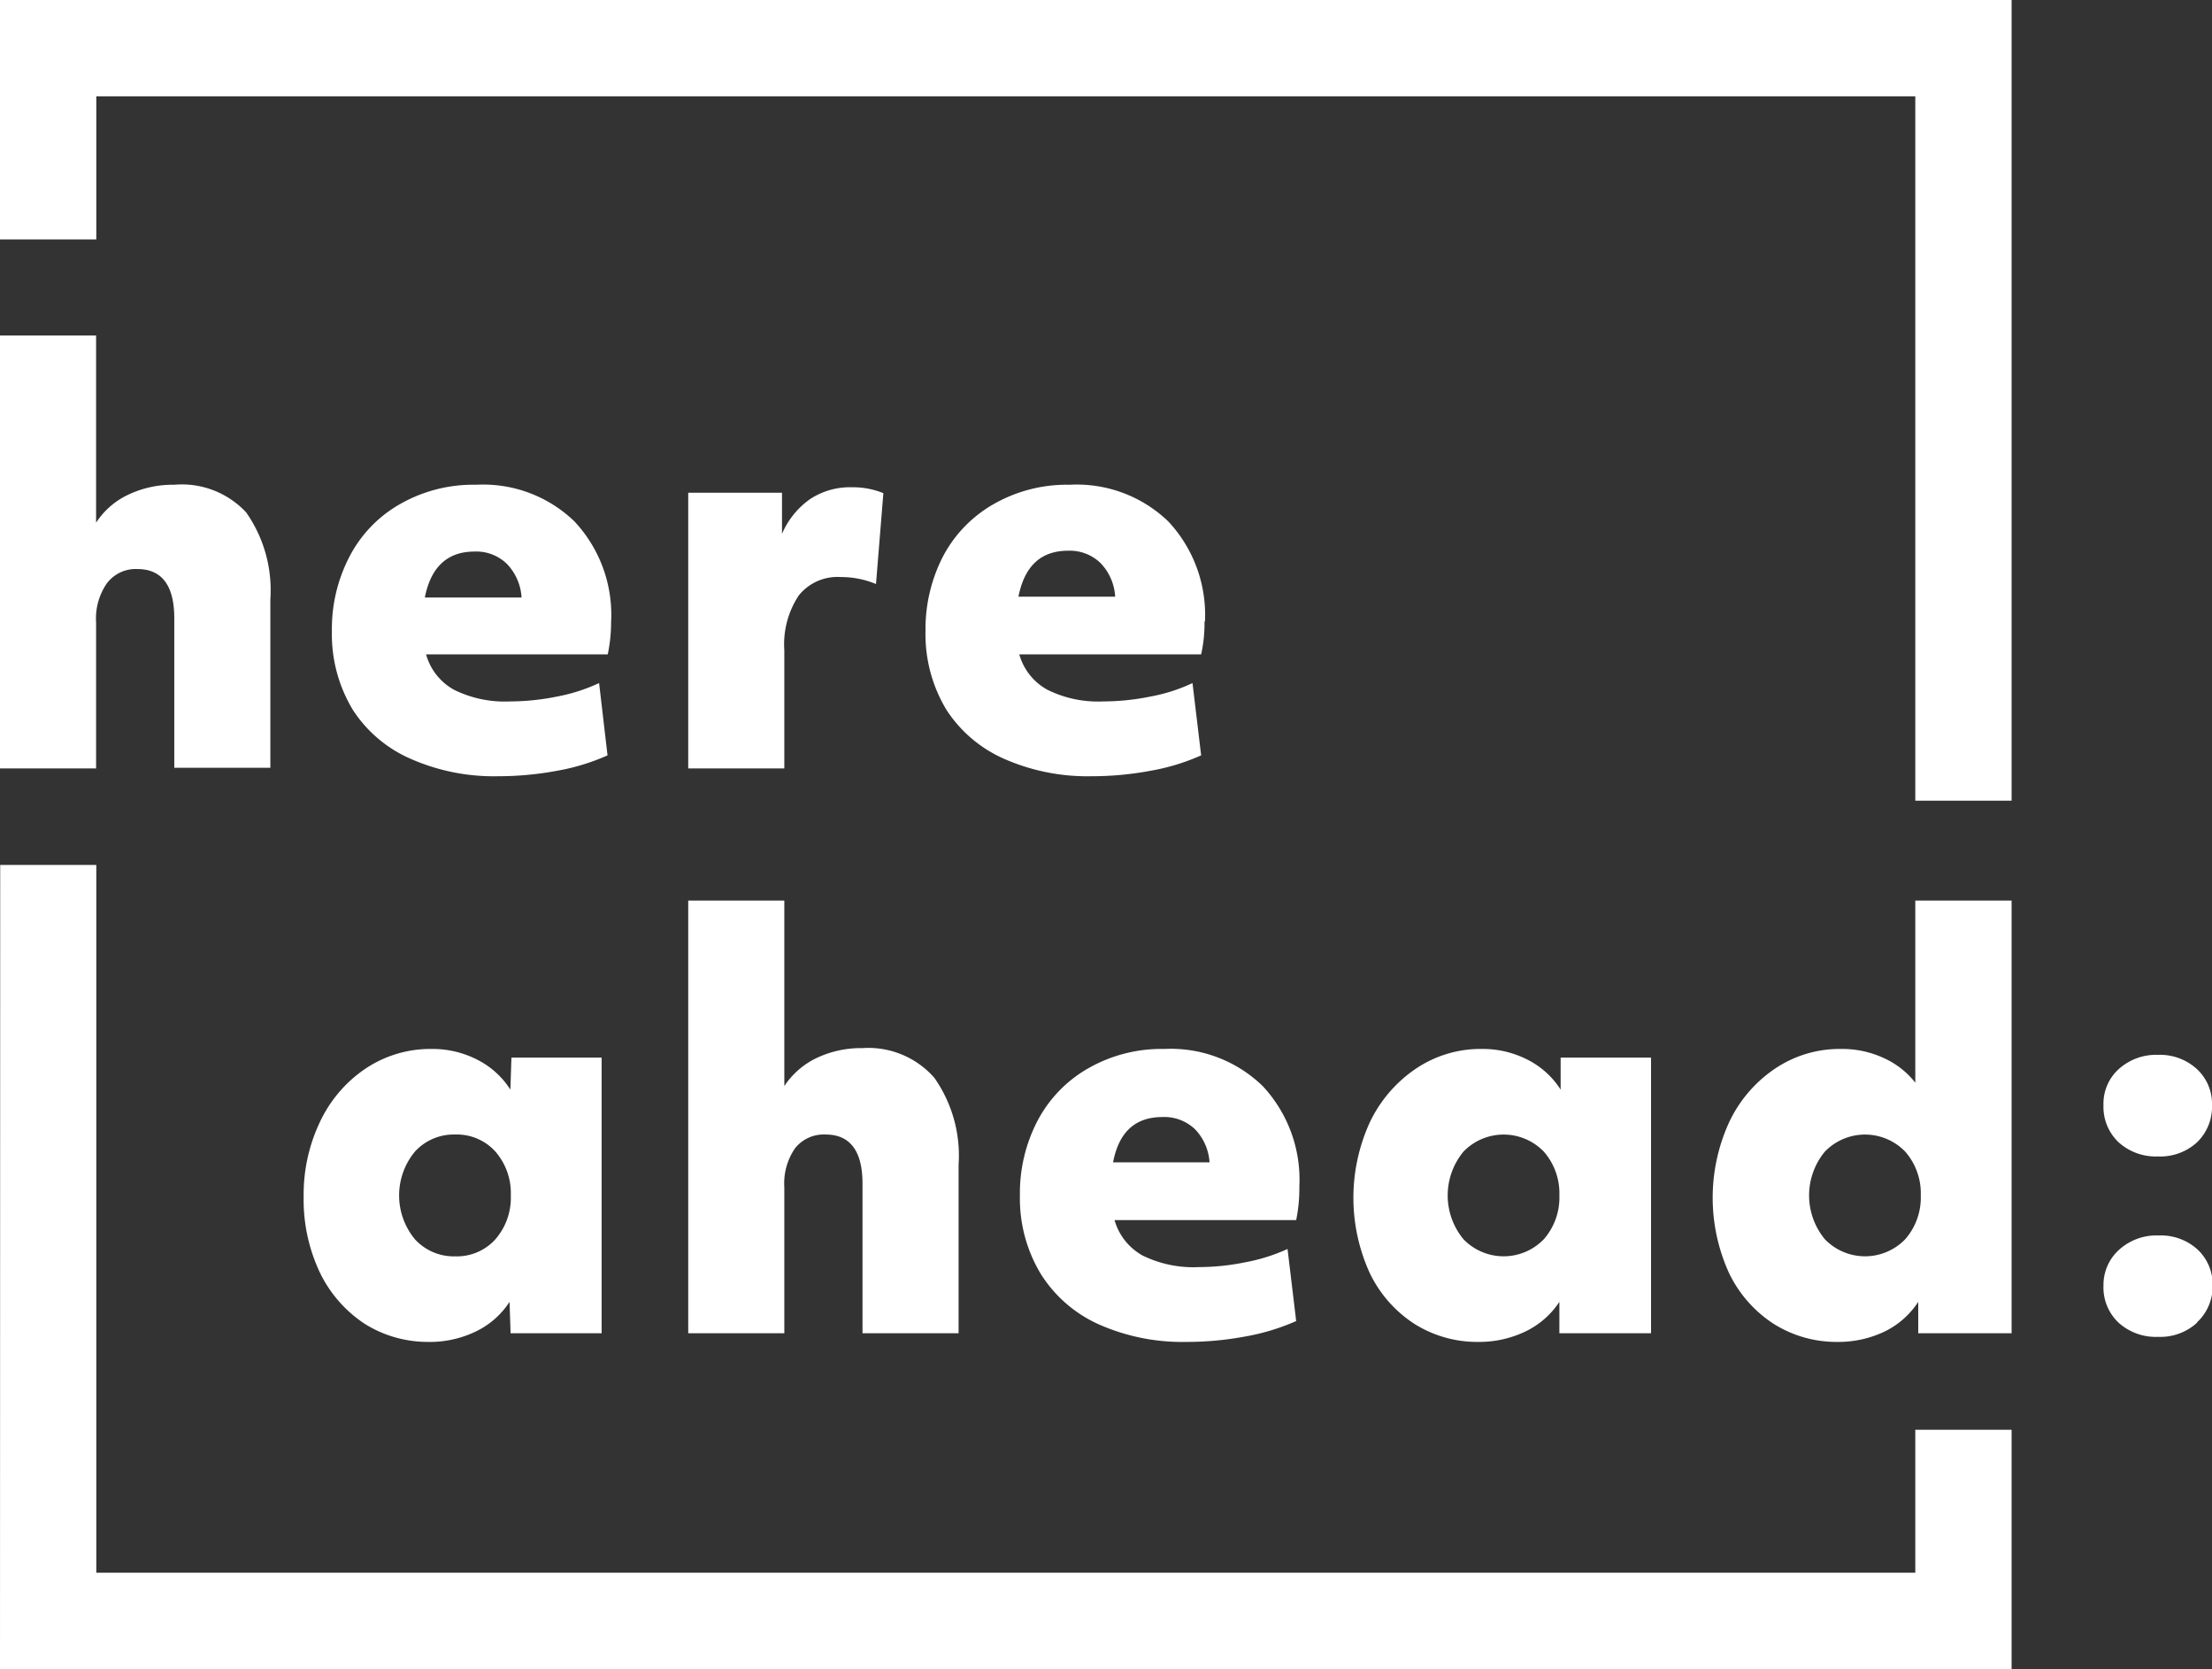 <svg xmlns="http://www.w3.org/2000/svg" viewBox="0 0 104.97 79.19"><rect x="0" y="0" width="104.97" height="79.19" fill="#333333" stroke="none"/><defs><style>.cls-1{fill:#ffffff;}</style></defs><title>Logo_here_ahead_reduziert</title><g id="Ebene_2" data-name="Ebene 2"><g id="Ebene_1-2" data-name="Ebene 1"><path class="cls-1" d="M28.55,63.26V50.18H24.27l-.05,1.52a4,4,0,0,0-1.57-1.42,4.65,4.65,0,0,0-2.16-.51,5.53,5.53,0,0,0-3.17.95,6.27,6.27,0,0,0-2.15,2.54,8,8,0,0,0-.76,3.51,8.08,8.08,0,0,0,.78,3.63,6.07,6.07,0,0,0,2.13,2.42,5.64,5.64,0,0,0,3,.85,5,5,0,0,0,2.27-.5,3.93,3.93,0,0,0,1.59-1.4l.05,1.49Zm-4.31-6.54a3,3,0,0,1-.73,2.08,2.46,2.46,0,0,1-1.9.81,2.5,2.5,0,0,1-1.92-.81,3.26,3.26,0,0,1,0-4.16,2.5,2.5,0,0,1,1.92-.81,2.46,2.46,0,0,1,1.9.81,3,3,0,0,1,.73,2.08"/><path class="cls-1" d="M32.66,63.26h4.56V56.34a2.94,2.94,0,0,1,.51-1.86,1.74,1.74,0,0,1,1.45-.65c1.16,0,1.75.78,1.75,2.33v7.1h4.56v-8a6.42,6.42,0,0,0-1.15-4.12,4.16,4.16,0,0,0-3.41-1.41,4.92,4.92,0,0,0-2.18.47,3.81,3.81,0,0,0-1.53,1.33V42.73H32.66Z"/><path class="cls-1" d="M61.66,56.31a6.51,6.51,0,0,0-1.73-4.77,6.26,6.26,0,0,0-4.68-1.77,7,7,0,0,0-3.61.92,6.16,6.16,0,0,0-2.4,2.48,7.42,7.42,0,0,0-.84,3.55,6.92,6.92,0,0,0,1,3.74,6.28,6.28,0,0,0,2.75,2.38,9.77,9.77,0,0,0,4.16.83,15.11,15.11,0,0,0,2.8-.26,10.42,10.42,0,0,0,2.4-.73l-.41-3.42a8.53,8.53,0,0,1-2,.63,11.11,11.11,0,0,1-2.2.23,5.46,5.46,0,0,1-2.68-.55,2.79,2.79,0,0,1-1.33-1.68h8.62a7.44,7.44,0,0,0,.15-1.58M57.4,55.15H52.82C53.1,53.69,53.89,53,55.17,53a2.11,2.11,0,0,1,1.54.58,2.49,2.49,0,0,1,.69,1.6"/><path class="cls-1" d="M78.35,63.26V50.18H74.06l0,1.52a4,4,0,0,0-1.57-1.42,4.65,4.65,0,0,0-2.16-.51,5.48,5.48,0,0,0-3.16.95A6.37,6.37,0,0,0,65,53.26a8.61,8.61,0,0,0,0,7.14,5.92,5.92,0,0,0,2.13,2.42,5.59,5.59,0,0,0,3,.85,5.08,5.08,0,0,0,2.27-.5A4,4,0,0,0,74,61.77l0,1.49ZM74,56.72a3,3,0,0,1-.74,2.08,2.65,2.65,0,0,1-3.81,0,3.26,3.26,0,0,1,0-4.16,2.65,2.65,0,0,1,3.81,0A3,3,0,0,1,74,56.72"/><path class="cls-1" d="M95.46,63.26V42.73H90.89v8.64a4,4,0,0,0-1.52-1.18,4.69,4.69,0,0,0-2-.42,5.48,5.48,0,0,0-3.16.95,6.29,6.29,0,0,0-2.16,2.54,8.61,8.61,0,0,0,0,7.14,5.92,5.92,0,0,0,2.13,2.42,5.59,5.59,0,0,0,3,.85,5.08,5.08,0,0,0,2.27-.5,4,4,0,0,0,1.58-1.4l0,1.49Zm-4.31-6.54a3,3,0,0,1-.74,2.08,2.65,2.65,0,0,1-3.81,0,3.26,3.26,0,0,1,0-4.16,2.65,2.65,0,0,1,3.81,0,3,3,0,0,1,.74,2.08"/><path class="cls-1" d="M104.26,62.74A2.32,2.32,0,0,0,105,61a2.27,2.27,0,0,0-.71-1.71,2.58,2.58,0,0,0-1.85-.67,2.63,2.63,0,0,0-1.87.67A2.24,2.24,0,0,0,99.82,61a2.29,2.29,0,0,0,.72,1.76,2.63,2.63,0,0,0,1.87.67,2.58,2.58,0,0,0,1.85-.67"/><path class="cls-1" d="M104.26,54.2a2.34,2.34,0,0,0,.71-1.76,2.24,2.24,0,0,0-.71-1.71,2.59,2.59,0,0,0-1.85-.68,2.64,2.64,0,0,0-1.87.68,2.21,2.21,0,0,0-.72,1.71,2.31,2.31,0,0,0,.72,1.76,2.63,2.63,0,0,0,1.87.67,2.58,2.58,0,0,0,1.85-.67"/><path class="cls-1" d="M0,36.46H4.56V29.54a2.94,2.94,0,0,1,.51-1.86A1.71,1.71,0,0,1,6.52,27c1.16,0,1.75.78,1.75,2.33v7.1h4.56v-8a6.42,6.42,0,0,0-1.15-4.12A4.17,4.17,0,0,0,8.27,23a4.92,4.92,0,0,0-2.18.47,3.68,3.68,0,0,0-1.53,1.33V15.92H0Z"/><path class="cls-1" d="M29,29.51a6.48,6.48,0,0,0-1.74-4.77A6.23,6.23,0,0,0,22.6,23a7,7,0,0,0-3.62.92,6.07,6.07,0,0,0-2.39,2.48,7.42,7.42,0,0,0-.84,3.55,6.92,6.92,0,0,0,1,3.74A6.22,6.22,0,0,0,19.48,36a9.76,9.76,0,0,0,4.15.83,15.22,15.22,0,0,0,2.81-.26,10.18,10.18,0,0,0,2.39-.73l-.4-3.43a8.37,8.37,0,0,1-2,.64,11.13,11.13,0,0,1-2.21.23,5.42,5.42,0,0,1-2.67-.55,2.76,2.76,0,0,1-1.33-1.68h8.62A7.44,7.44,0,0,0,29,29.51m-4.26-1.16H20.16c.29-1.46,1.08-2.18,2.36-2.18a2.08,2.08,0,0,1,1.53.58,2.5,2.5,0,0,1,.7,1.6"/><path class="cls-1" d="M32.66,36.46h4.56v-5.6a4.2,4.2,0,0,1,.68-2.6,2.35,2.35,0,0,1,2-.88,4.29,4.29,0,0,1,1.67.33l.35-4.31a3.77,3.77,0,0,0-1.49-.28,3.42,3.42,0,0,0-2,.57,3.88,3.88,0,0,0-1.32,1.64l0-1.95H32.66Z"/><path class="cls-1" d="M57.18,29.51a6.48,6.48,0,0,0-1.74-4.77A6.26,6.26,0,0,0,50.76,23a7,7,0,0,0-3.61.92,6.16,6.16,0,0,0-2.4,2.48,7.53,7.53,0,0,0-.83,3.55,6.92,6.92,0,0,0,1,3.74A6.28,6.28,0,0,0,47.64,36a9.8,9.8,0,0,0,4.16.83,15,15,0,0,0,2.8-.26,10.12,10.12,0,0,0,2.4-.73l-.41-3.43a8.14,8.14,0,0,1-2,.64,11.21,11.21,0,0,1-2.21.23,5.42,5.42,0,0,1-2.67-.55,2.77,2.77,0,0,1-1.34-1.68H57a6.8,6.8,0,0,0,.16-1.58m-4.26-1.16H48.33c.29-1.46,1.07-2.18,2.36-2.18a2.1,2.1,0,0,1,1.53.58,2.5,2.5,0,0,1,.7,1.6"/><polygon class="cls-1" points="0 0 0 11.36 4.57 11.36 4.57 4.57 90.89 4.57 90.89 37.99 95.46 37.99 95.46 0 0 0"/><polygon class="cls-1" points="0.01 41.04 0 79.19 95.46 79.19 95.46 67.84 90.89 67.84 90.89 74.62 4.57 74.62 4.57 41.04 0.01 41.04"/></g></g></svg>